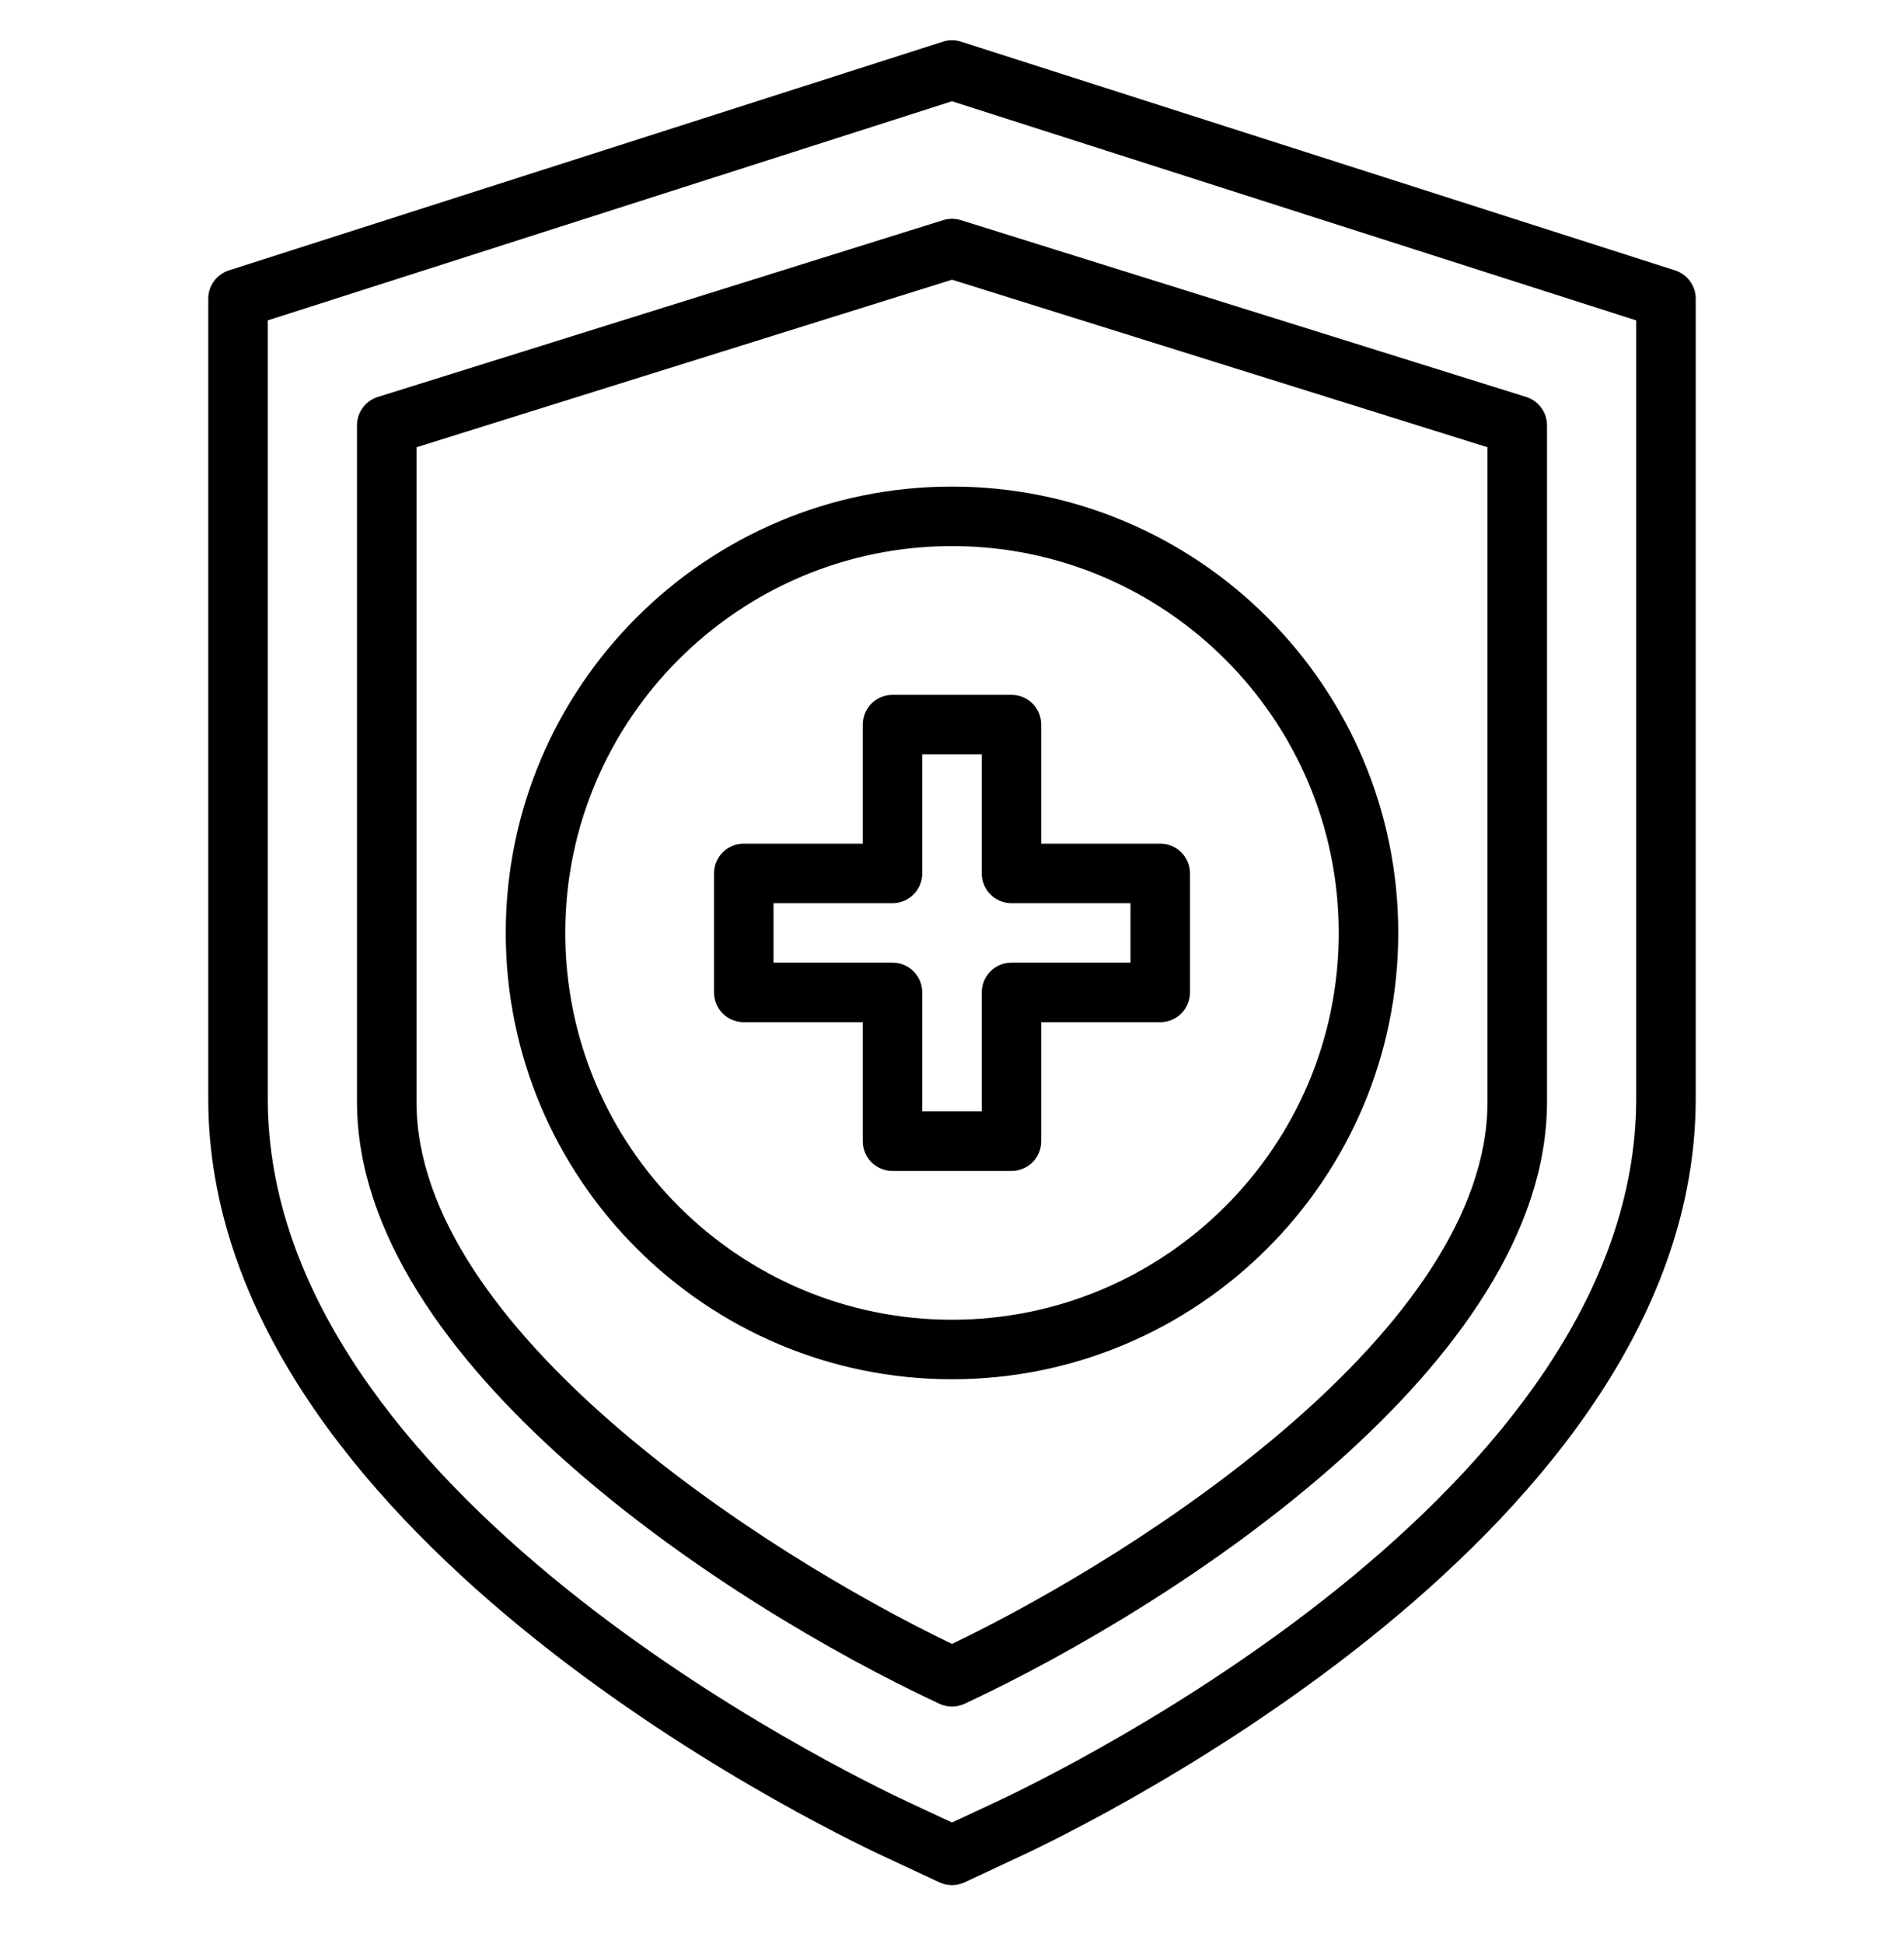 <svg width="48" height="49" viewBox="0 0 48 49" fill="none" xmlns="http://www.w3.org/2000/svg">
<path d="M24 47.514C23.891 47.514 23.783 47.491 23.683 47.444L22.304 46.801C20.555 45.986 5.25 38.546 5.25 27.691V7.529C5.25 7.203 5.461 6.915 5.771 6.815L23.771 1.05C23.919 1.002 24.08 1.002 24.228 1.05L42.228 6.815C42.538 6.915 42.749 7.204 42.749 7.529V27.691C42.749 38.548 27.44 45.989 25.694 46.801L24.317 47.444C24.216 47.49 24.109 47.514 24 47.514ZM6.75 8.076V27.69C6.75 37.617 21.281 44.669 22.938 45.441L23.999 45.936L25.061 45.441C26.718 44.669 41.249 37.617 41.249 27.69V8.076L23.999 2.552L6.749 8.076H6.75Z" fill="black"/>
<path d="M24 43.014C23.891 43.014 23.783 42.991 23.683 42.944C18.23 40.397 9 34.336 9 27.775V10.721C9 10.392 9.213 10.103 9.526 10.005L23.776 5.549C23.922 5.503 24.077 5.503 24.224 5.549L38.474 10.005C38.787 10.103 39 10.393 39 10.721V27.775C39 34.336 29.77 40.397 24.317 42.944C24.217 42.99 24.109 43.014 24 43.014ZM10.5 11.273V27.776C10.5 33.468 19.15 39.103 24 41.435C28.85 39.103 37.5 33.468 37.5 27.776V11.273L24 7.05L10.5 11.273Z" fill="black"/>
<path d="M24 34.764C17.797 34.764 12.75 29.717 12.75 23.514C12.75 17.311 17.797 12.264 24 12.264C30.203 12.264 35.25 17.311 35.25 23.514C35.25 29.717 30.203 34.764 24 34.764ZM24 13.764C18.624 13.764 14.25 18.138 14.25 23.514C14.25 28.89 18.624 33.264 24 33.264C29.376 33.264 33.75 28.89 33.75 23.514C33.75 18.138 29.376 13.764 24 13.764Z" fill="black"/>
<path d="M25.5 29.514H22.5C22.085 29.514 21.75 29.179 21.75 28.764V25.764H18.75C18.335 25.764 18 25.429 18 25.014V22.014C18 21.599 18.335 21.264 18.75 21.264H21.75V18.264C21.75 17.849 22.085 17.514 22.5 17.514H25.5C25.915 17.514 26.25 17.849 26.25 18.264V21.264H29.25C29.665 21.264 30 21.599 30 22.014V25.014C30 25.429 29.665 25.764 29.25 25.764H26.25V28.764C26.25 29.179 25.915 29.514 25.5 29.514ZM23.25 28.014H24.75V25.014C24.75 24.599 25.085 24.264 25.5 24.264H28.5V22.764H25.5C25.085 22.764 24.75 22.429 24.75 22.014V19.014H23.25V22.014C23.25 22.429 22.915 22.764 22.5 22.764H19.5V24.264H22.5C22.915 24.264 23.25 24.599 23.25 25.014V28.014Z" fill="black"/>
</svg>
